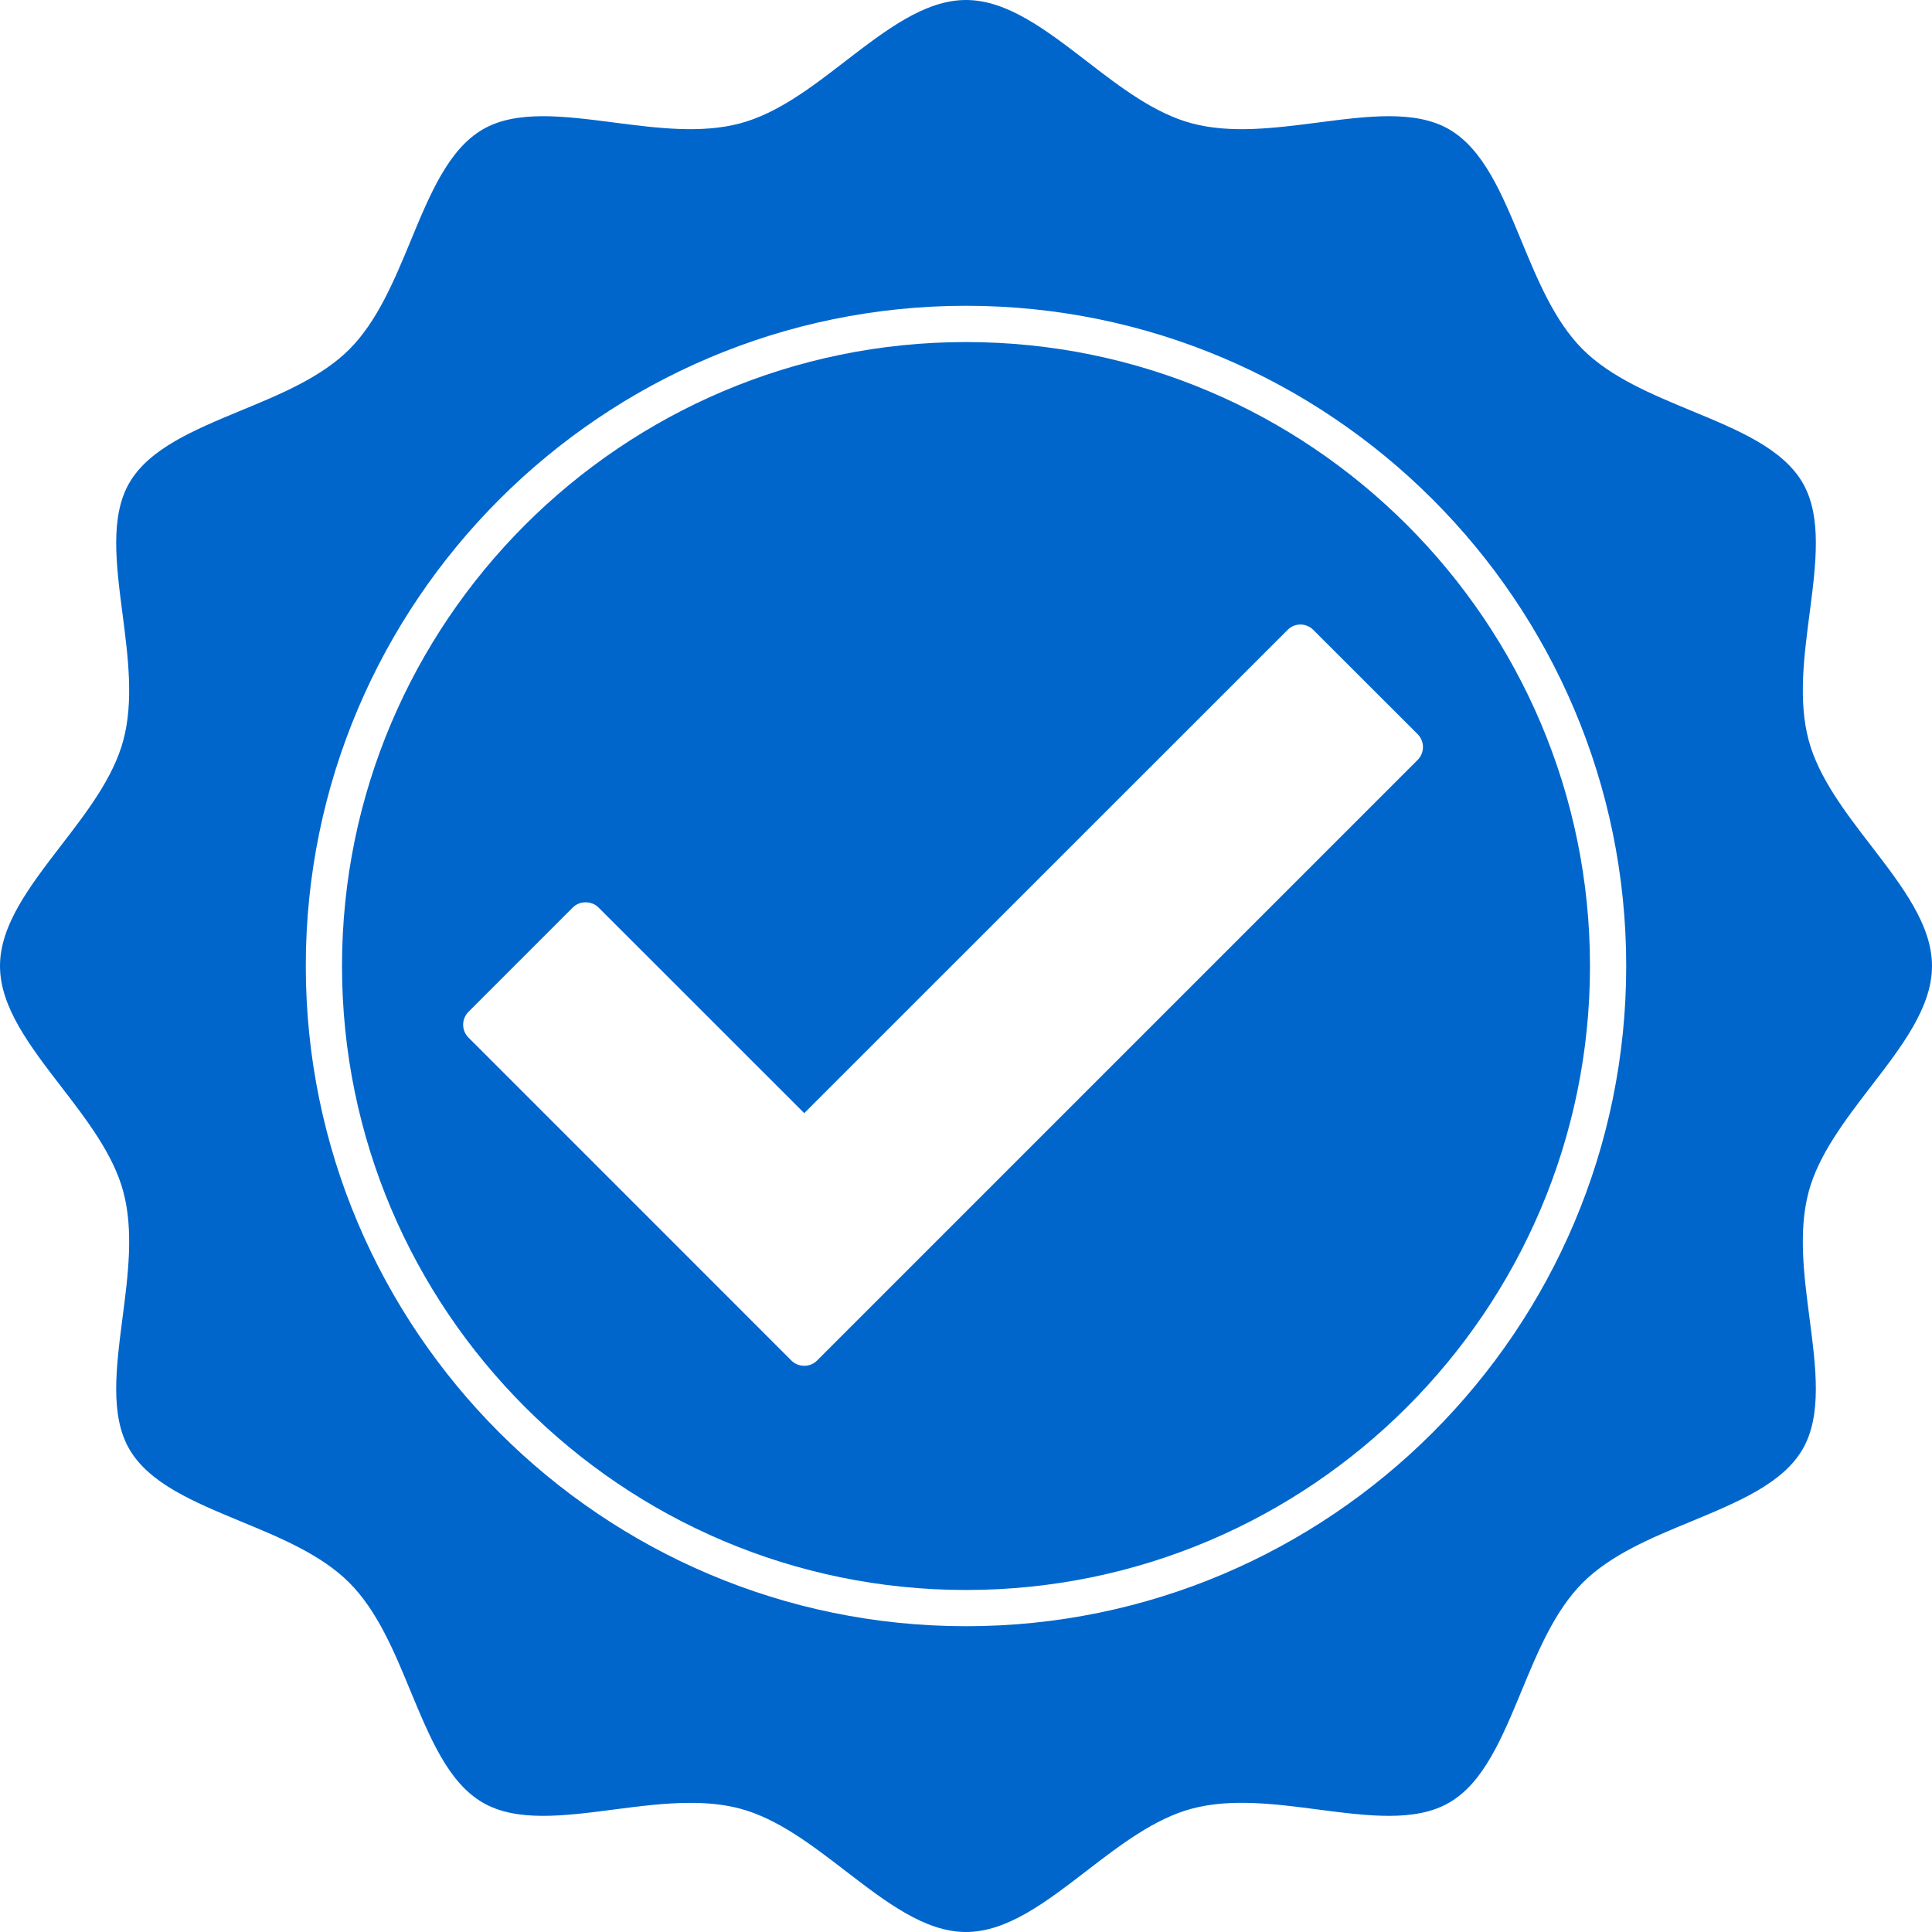 <svg width="44" height="44" viewBox="0 0 44 44" fill="none" xmlns="http://www.w3.org/2000/svg">
<path d="M42.603 24.752C43.322 23.819 44 22.936 44 22C44 21.064 43.322 20.183 42.603 19.248C42.021 18.491 41.418 17.707 41.191 16.857C40.953 15.969 41.083 14.962 41.21 13.988C41.359 12.844 41.499 11.764 41.055 10.998C40.603 10.216 39.586 9.795 38.512 9.351C37.614 8.978 36.684 8.593 36.045 7.956C35.407 7.317 35.022 6.388 34.651 5.49C34.205 4.414 33.786 3.399 33.002 2.945C32.236 2.502 31.156 2.643 30.014 2.791C29.04 2.917 28.033 3.047 27.143 2.809C26.293 2.583 25.509 1.981 24.752 1.396C23.817 0.678 22.936 0 22 0C21.064 0 20.183 0.678 19.248 1.396C18.491 1.981 17.707 2.583 16.857 2.809C15.969 3.047 14.962 2.917 13.988 2.791C12.844 2.643 11.764 2.502 10.998 2.945C10.216 3.399 9.795 4.414 9.351 5.488C8.978 6.388 8.593 7.317 7.956 7.956C7.317 8.593 6.388 8.978 5.488 9.349C4.414 9.795 3.399 10.216 2.945 10.998C2.502 11.764 2.643 12.844 2.791 13.988C2.917 14.962 3.047 15.967 2.809 16.857C2.583 17.707 1.979 18.491 1.396 19.248C0.678 20.183 0 21.064 0 22C0 22.936 0.678 23.817 1.396 24.752C1.979 25.509 2.583 26.293 2.809 27.143C3.047 28.033 2.917 29.04 2.79 30.014C2.643 31.156 2.502 32.236 2.945 33.002C3.399 33.786 4.414 34.205 5.488 34.651C6.388 35.022 7.317 35.407 7.955 36.045C8.593 36.684 8.978 37.612 9.349 38.512C9.795 39.586 10.214 40.603 10.998 41.055C11.764 41.499 12.844 41.359 13.988 41.21C14.566 41.134 15.155 41.059 15.726 41.059C16.115 41.059 16.495 41.095 16.857 41.191C17.707 41.418 18.491 42.021 19.248 42.603C20.183 43.322 21.064 44 22 44C22.936 44 23.817 43.322 24.752 42.603C25.509 42.021 26.293 41.418 27.143 41.191C28.033 40.953 29.04 41.083 30.012 41.21C31.156 41.359 32.236 41.499 33.002 41.055C33.786 40.603 34.205 39.586 34.651 38.512C35.022 37.614 35.407 36.684 36.045 36.045C36.684 35.407 37.612 35.022 38.512 34.651C39.586 34.205 40.601 33.786 41.055 33.002C41.498 32.236 41.359 31.156 41.21 30.014C41.083 29.04 40.953 28.033 41.191 27.143C41.418 26.295 42.021 25.511 42.603 24.752ZM22 37.036C13.71 37.036 6.964 30.291 6.964 22C6.964 13.71 13.71 6.964 22 6.964C30.291 6.964 37.036 13.71 37.036 22C37.036 30.291 30.291 37.036 22 37.036Z" fill="#0066CC"/>
<path d="M22 7.79C14.164 7.79 7.789 14.164 7.789 22C7.789 29.836 14.164 36.211 22 36.211C29.836 36.211 36.211 29.836 36.211 22C36.211 14.164 29.836 7.79 22 7.79ZM32.287 17.306L18.608 30.985C18.527 31.066 18.421 31.105 18.316 31.105C18.21 31.105 18.104 31.066 18.023 30.985L10.668 23.629C10.508 23.468 10.508 23.207 10.668 23.045L13.047 20.666C13.2 20.511 13.474 20.511 13.629 20.666L18.316 25.351L29.326 14.344C29.486 14.183 29.747 14.183 29.908 14.344L32.287 16.721C32.447 16.883 32.447 17.144 32.287 17.306Z" fill="#0066CC"/>
</svg>
